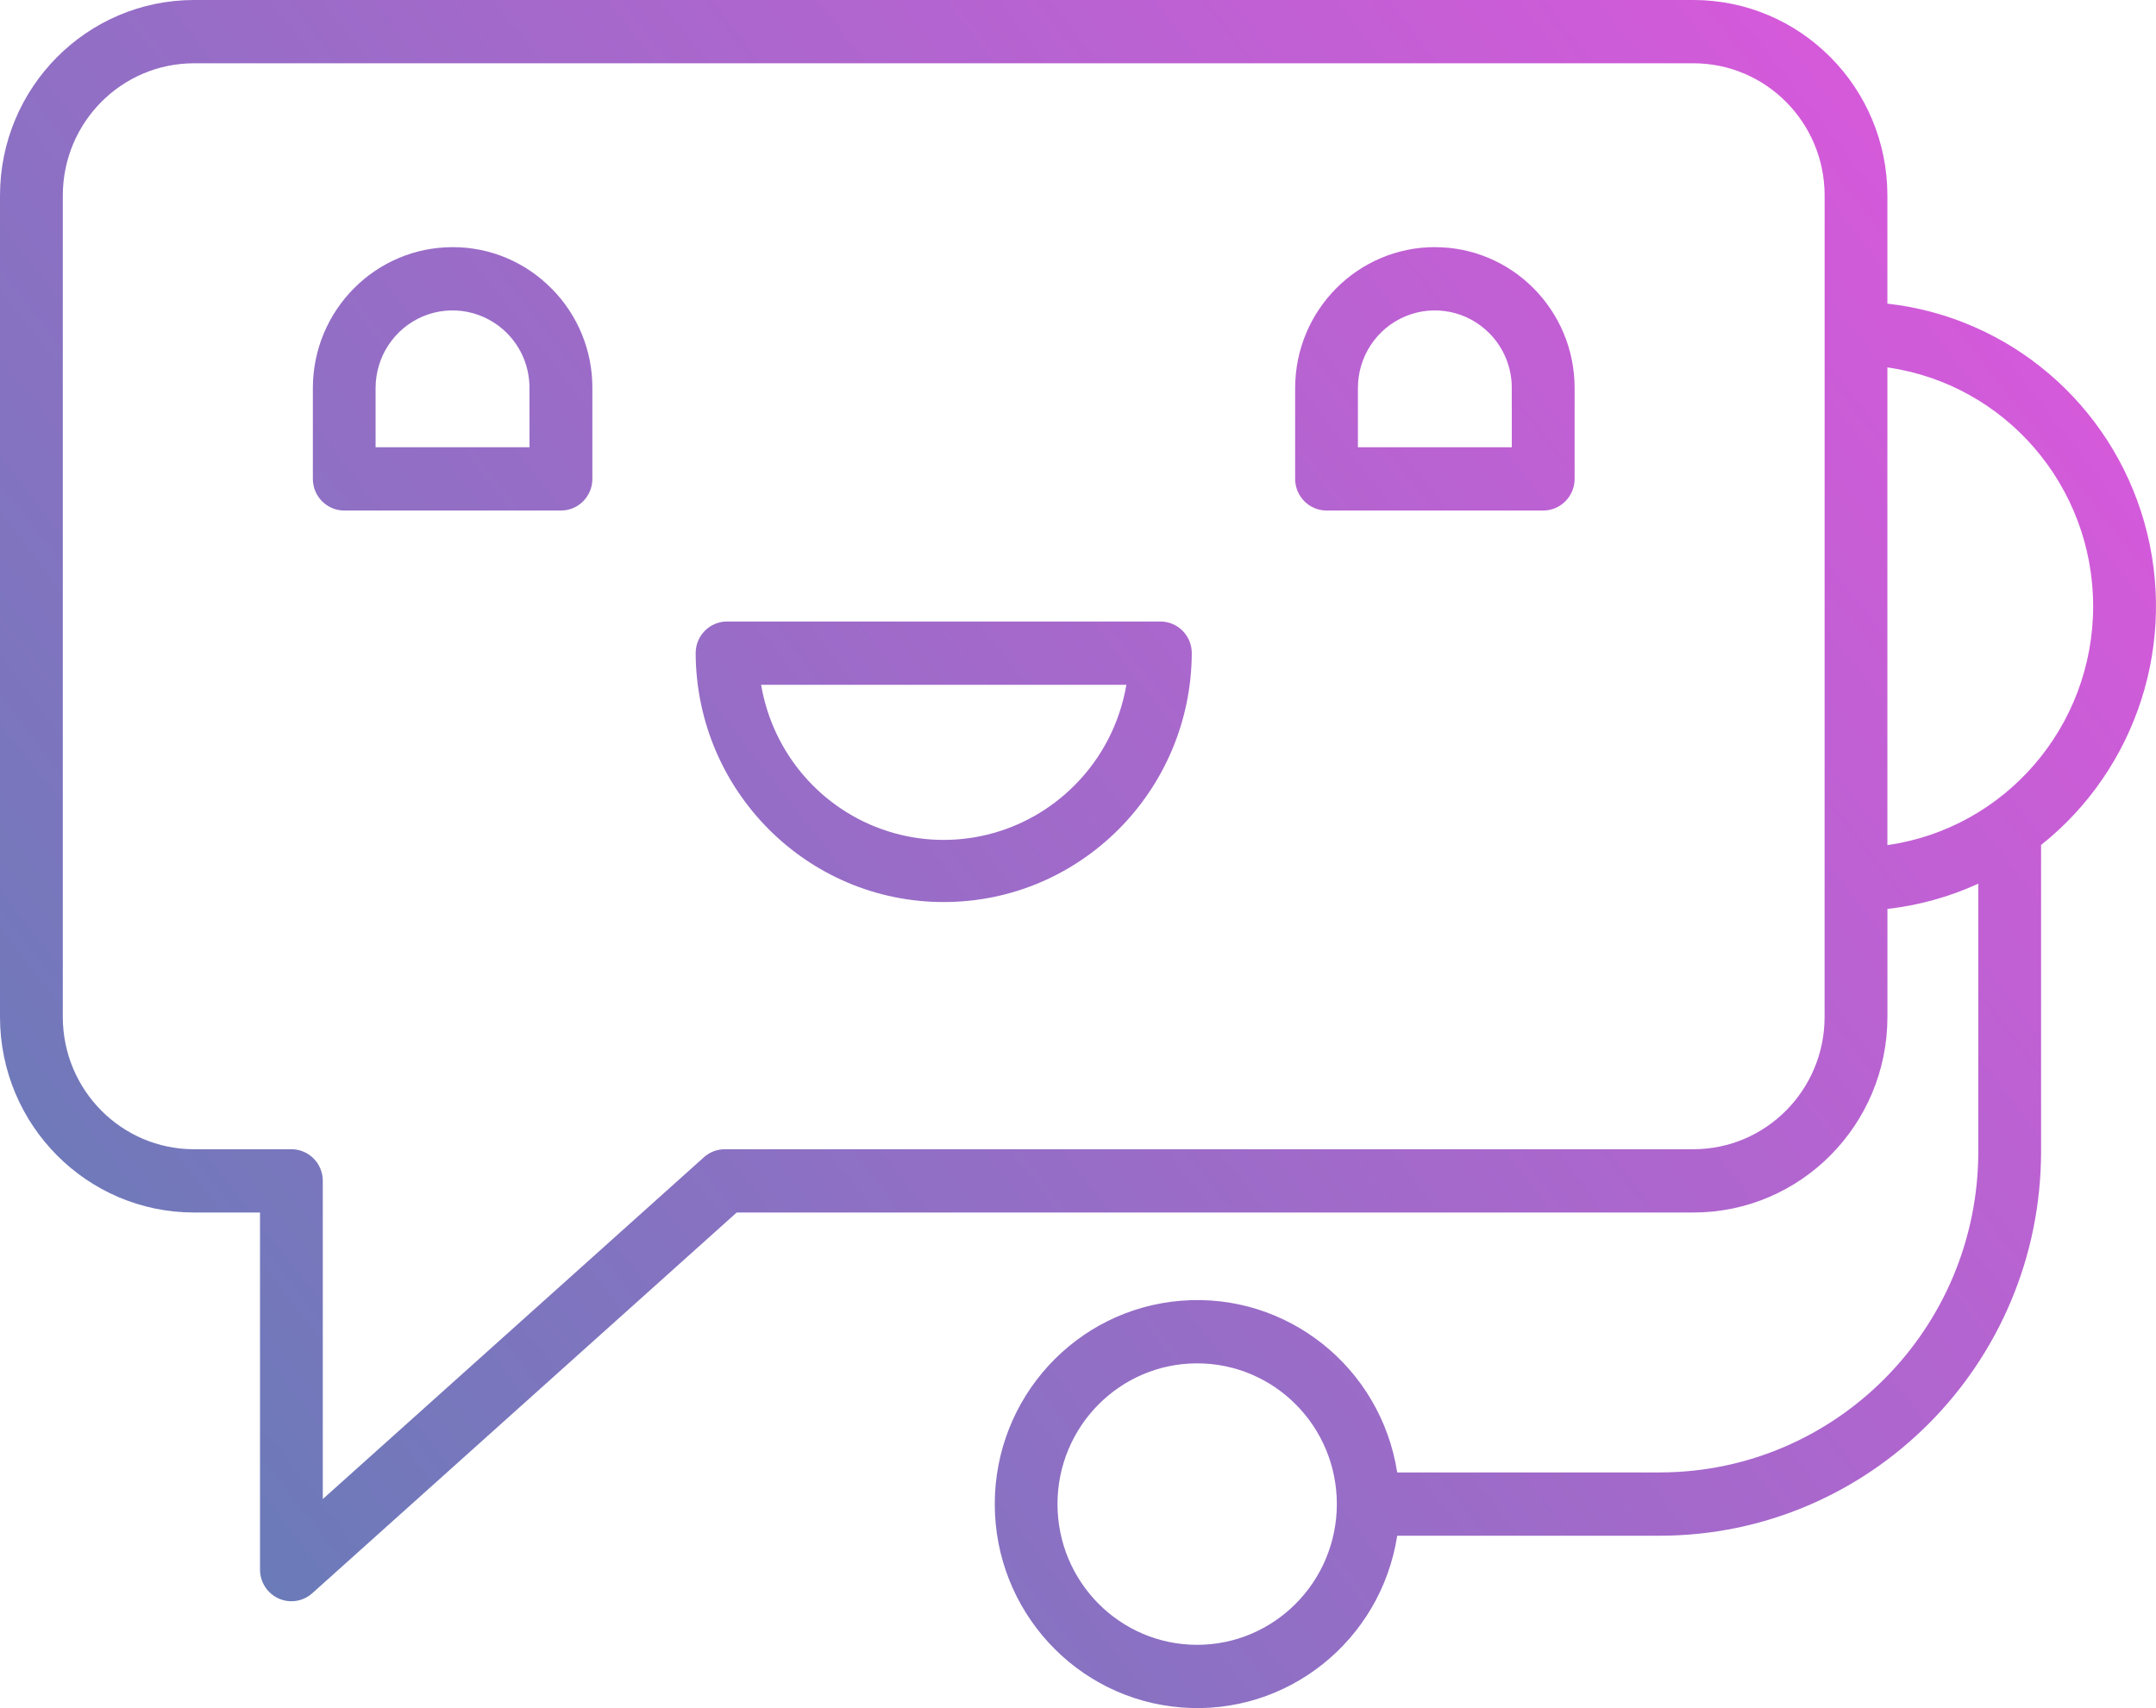 <svg width="53" height="42" viewBox="0 0 53 42" fill="none" xmlns="http://www.w3.org/2000/svg">
<path d="M13.554 7.091C13.535 7.072 13.515 7.054 13.497 7.036C13.475 7.015 13.453 6.993 13.43 6.972C13.414 6.956 13.396 6.942 13.379 6.927C13.354 6.904 13.328 6.881 13.302 6.86C13.286 6.847 13.27 6.834 13.253 6.821C13.225 6.799 13.197 6.776 13.168 6.754C13.152 6.742 13.134 6.729 13.116 6.717C13.088 6.697 13.06 6.676 13.031 6.657C13.017 6.647 13.002 6.638 12.988 6.629C12.956 6.607 12.922 6.586 12.889 6.565C12.881 6.561 12.873 6.557 12.866 6.553C12.825 6.529 12.785 6.505 12.743 6.483C12.738 6.48 12.732 6.477 12.726 6.474C12.683 6.451 12.639 6.428 12.594 6.407C12.589 6.404 12.583 6.402 12.578 6.4C12.533 6.378 12.488 6.358 12.441 6.339L12.43 6.334C12.331 6.293 12.23 6.256 12.127 6.225C12.116 6.222 12.106 6.219 12.095 6.216C12.052 6.203 12.009 6.192 11.966 6.18L11.961 6.179C11.908 6.166 11.855 6.154 11.802 6.143C11.789 6.141 11.775 6.139 11.761 6.136C11.719 6.129 11.678 6.121 11.635 6.115C11.614 6.112 11.592 6.109 11.571 6.106C11.536 6.102 11.502 6.097 11.468 6.093C11.433 6.09 11.398 6.088 11.363 6.086C11.341 6.084 11.319 6.082 11.298 6.081C11.24 6.078 11.183 6.077 11.126 6.077C9.23 6.079 7.694 7.628 7.691 9.539V11.775C7.691 12.205 8.037 12.553 8.463 12.553H13.79C14.216 12.553 14.562 12.205 14.562 11.775V9.539C14.565 8.62 14.202 7.739 13.556 7.092L13.554 7.091ZM13.017 10.997H9.233V9.539C9.234 8.768 9.695 8.072 10.402 7.777C11.108 7.483 11.922 7.646 12.463 8.192C12.818 8.548 13.017 9.033 13.016 9.539L13.017 10.997Z" fill="url(#paint0_linear)"/>
<path d="M35.273 6.076C33.377 6.079 31.841 7.627 31.838 9.539V11.775C31.838 12.204 32.184 12.553 32.61 12.553H37.936C38.362 12.553 38.708 12.204 38.708 11.775V9.539C38.707 7.627 37.17 6.077 35.273 6.077V6.076ZM37.164 10.997H33.381V9.539C33.381 8.768 33.842 8.072 34.549 7.777C35.256 7.483 36.069 7.646 36.61 8.192C36.965 8.548 37.165 9.033 37.163 9.539L37.164 10.997Z" fill="url(#paint1_linear)"/>
<path d="M28.525 15.282H17.872C17.446 15.282 17.101 15.631 17.101 16.06C17.116 19.444 19.842 22.18 23.199 22.18C26.556 22.18 29.282 19.444 29.297 16.06C29.297 15.631 28.952 15.282 28.525 15.282ZM26.419 19.306C25.216 20.52 23.442 20.956 21.82 20.437C20.197 19.918 18.997 18.53 18.71 16.838H27.689C27.53 17.774 27.087 18.637 26.419 19.306Z" fill="url(#paint2_linear)"/>
<path d="M40.805 36.205H34.347C33.944 33.618 31.634 31.778 29.043 31.982C26.453 32.186 24.454 34.364 24.454 36.983C24.454 39.602 26.453 41.781 29.043 41.984C31.634 42.189 33.944 40.349 34.347 37.761H40.805C45.977 37.756 50.17 33.53 50.175 28.316V20.777C52.539 18.896 53.541 15.763 52.713 12.845C51.885 9.927 49.39 7.802 46.397 7.466V4.805C46.394 2.152 44.262 0.003 41.631 0H4.767C2.136 0.003 0.003 2.152 0 4.805V25.009C0.003 27.662 2.136 29.811 4.767 29.814H6.392V38.594C6.392 38.9 6.57 39.178 6.848 39.304C7.125 39.429 7.45 39.379 7.677 39.175L18.11 29.814H41.631C44.262 29.811 46.394 27.662 46.398 25.009V22.349C47.17 22.262 47.924 22.052 48.632 21.728V28.316C48.627 32.671 45.125 36.201 40.805 36.205ZM29.43 40.444C27.533 40.444 25.996 38.894 25.996 36.983C25.996 35.072 27.534 33.522 29.43 33.523C31.326 33.523 32.863 35.072 32.863 36.983C32.861 38.894 31.324 40.442 29.43 40.444ZM44.853 25.009C44.851 26.802 43.41 28.256 41.63 28.258H17.817C17.627 28.258 17.445 28.328 17.304 28.455L7.935 36.86V29.036C7.935 28.606 7.59 28.258 7.164 28.258H4.767C2.987 28.256 1.546 26.802 1.544 25.009V4.805C1.546 3.011 2.987 1.558 4.767 1.556H41.631C43.41 1.558 44.852 3.011 44.854 4.805L44.853 25.009ZM46.397 9.034C49.298 9.449 51.455 11.953 51.455 14.907C51.455 17.861 49.298 20.365 46.397 20.78V9.034Z" fill="url(#paint3_linear)"/>
<defs>
<linearGradient id="paint0_linear" x1="1.06634e-07" y1="41.984" x2="53.321" y2="0.412" gradientUnits="userSpaceOnUse">
<stop stop-color="#5D7FB4"/>
<stop offset="1" stop-color="#E355DF"/>
</linearGradient>
<linearGradient id="paint1_linear" x1="1.06634e-07" y1="41.984" x2="53.321" y2="0.412" gradientUnits="userSpaceOnUse">
<stop stop-color="#5D7FB4"/>
<stop offset="1" stop-color="#E355DF"/>
</linearGradient>
<linearGradient id="paint2_linear" x1="1.06634e-07" y1="41.984" x2="53.321" y2="0.412" gradientUnits="userSpaceOnUse">
<stop stop-color="#5D7FB4"/>
<stop offset="1" stop-color="#E355DF"/>
</linearGradient>
<linearGradient id="paint3_linear" x1="1.06634e-07" y1="41.984" x2="53.321" y2="0.412" gradientUnits="userSpaceOnUse">
<stop stop-color="#5D7FB4"/>
<stop offset="1" stop-color="#E355DF"/>
</linearGradient>
</defs>
</svg>
